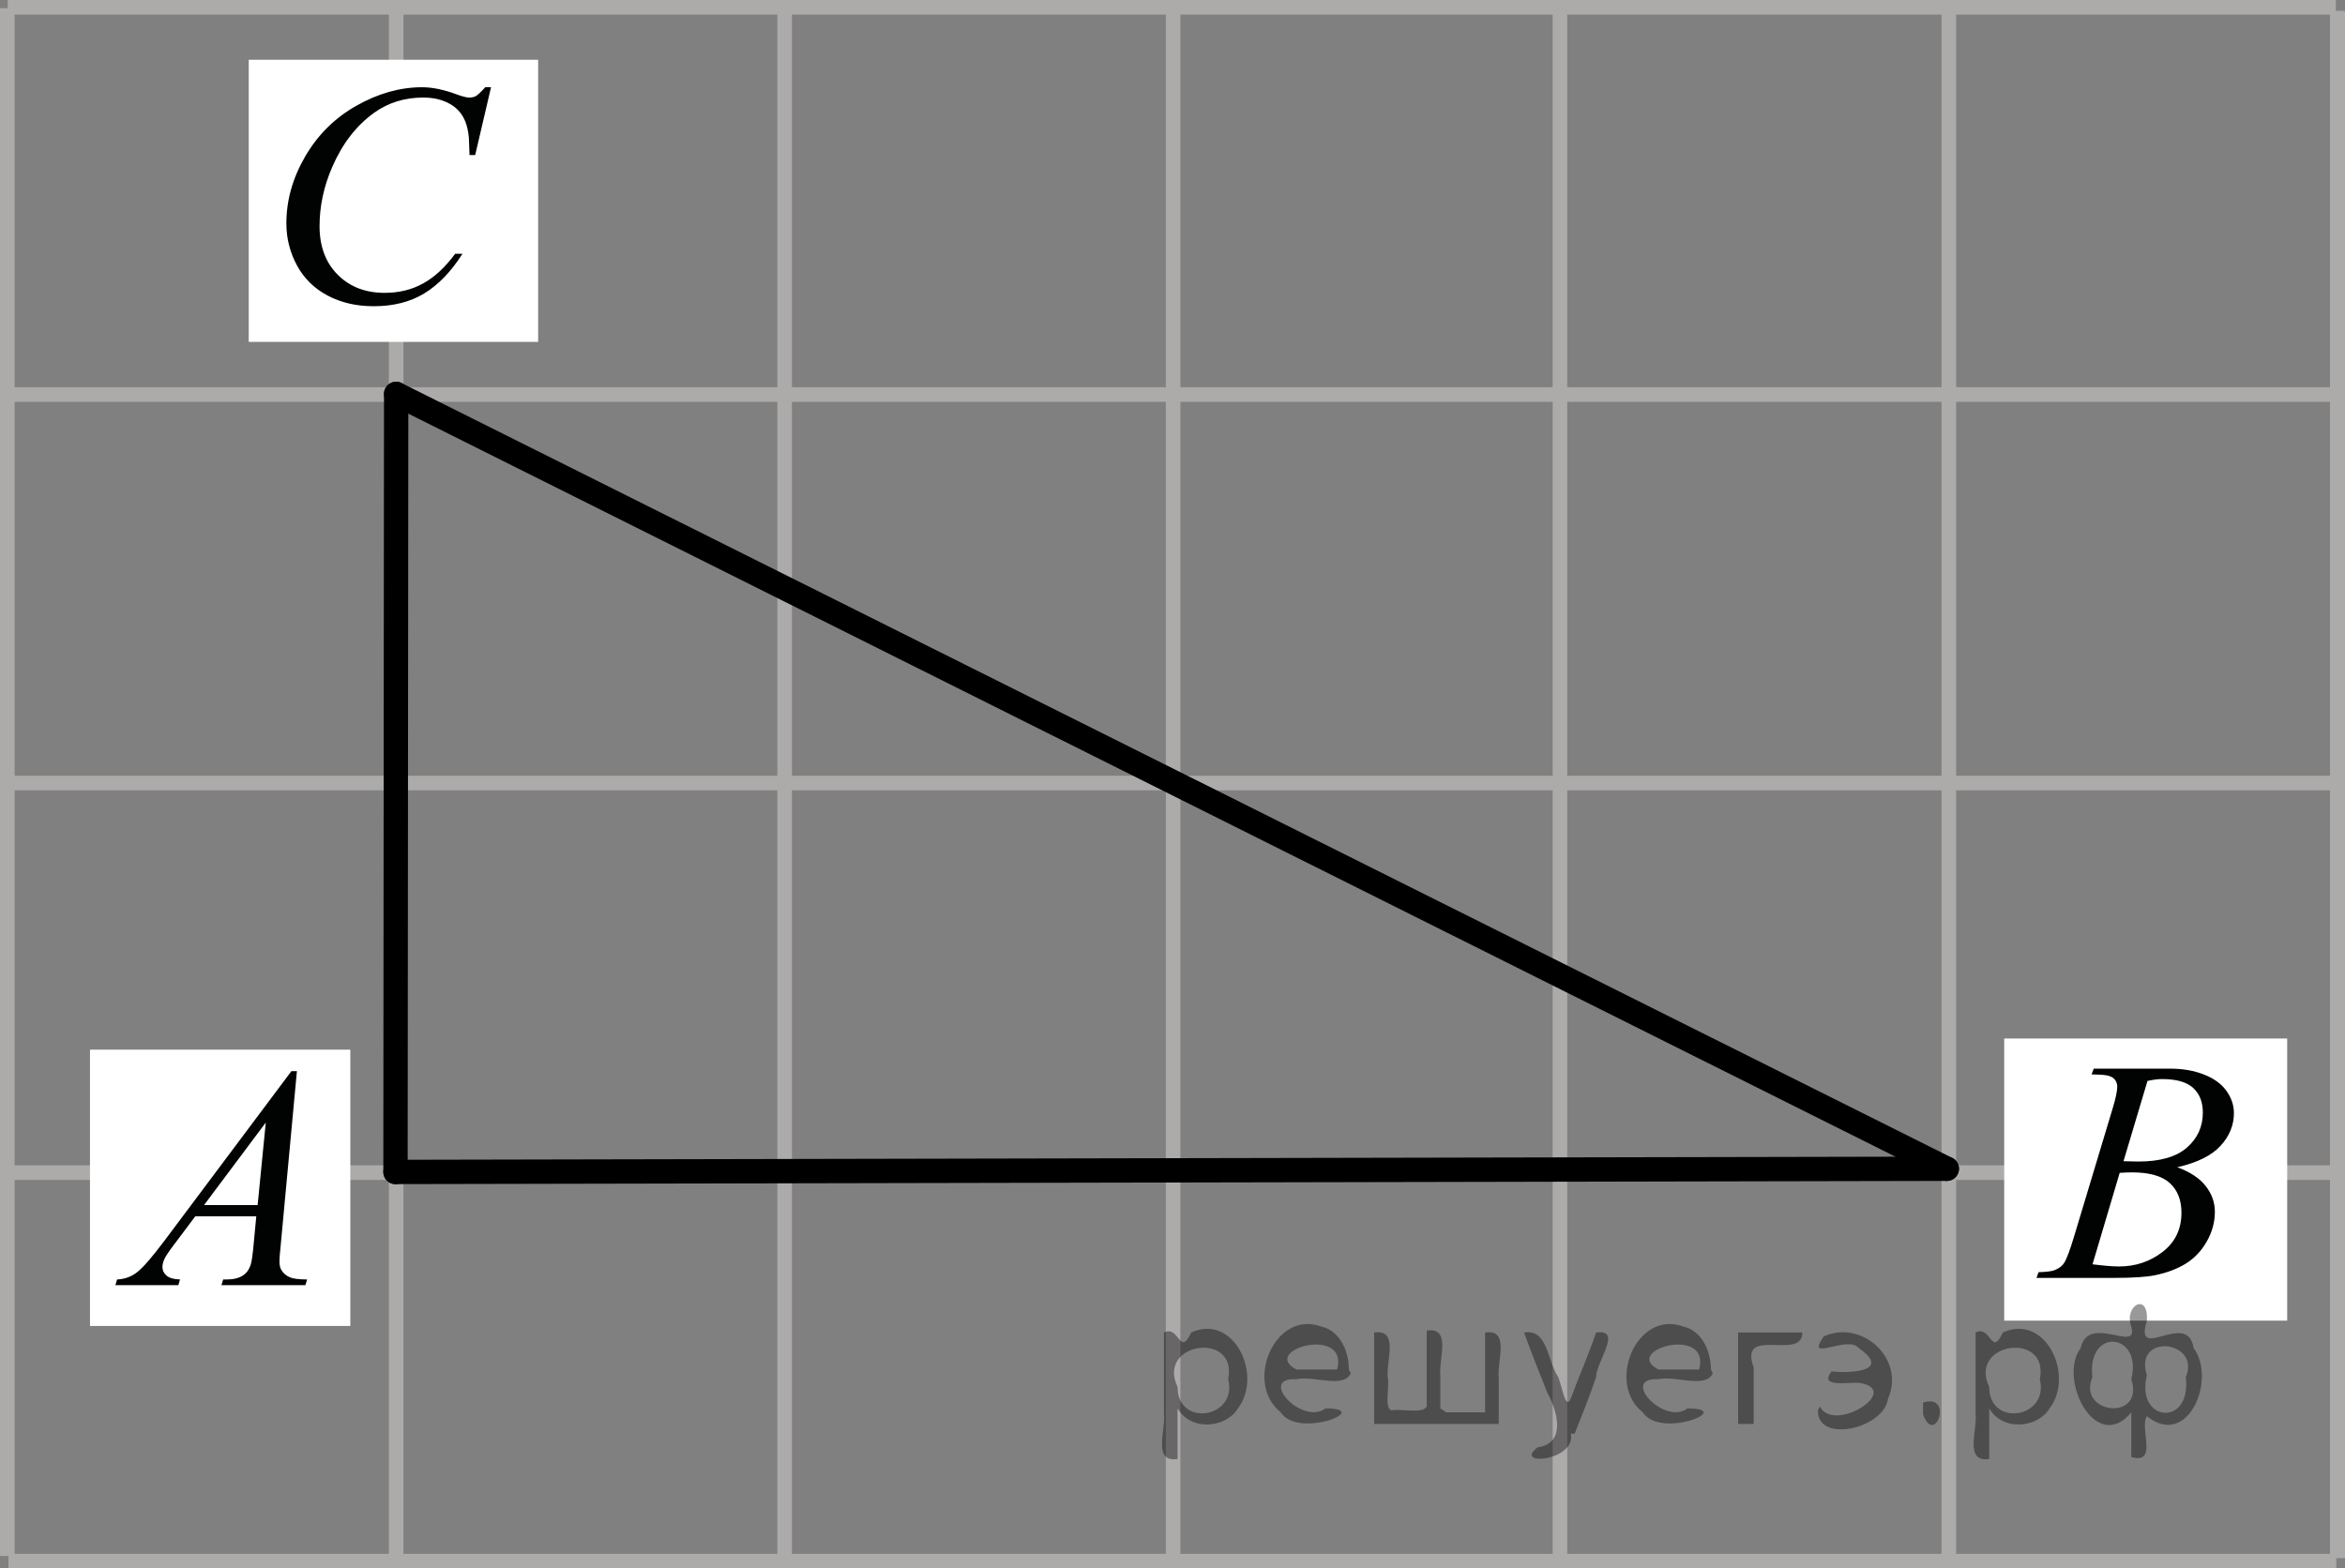 <?xml version="1.0" encoding="utf-8"?>
<!-- Generator: Adobe Illustrator 16.0.0, SVG Export Plug-In . SVG Version: 6.00 Build 0)  -->
<!DOCTYPE svg PUBLIC "-//W3C//DTD SVG 1.1//EN" "http://www.w3.org/Graphics/SVG/1.1/DTD/svg11.dtd">
<svg version="1.1" id="Слой_1" xmlns="http://www.w3.org/2000/svg" xmlns:xlink="http://www.w3.org/1999/xlink" x="0px" y="0px"
	 width="120.479px" height="80.599px" viewBox="1158 -113.575 120.479 80.599"
	 enable-background="new 1158 -113.575 120.479 80.599" xml:space="preserve">
<rect x="1158" y="-113.575" width="120.479" height="80.599" fill="#808080" stroke="none"/>
<line fill="none" x1="-424.6" y1="109.146" x2="-424.233" y2="109.146"/>
<g>
	<g>
		<g>
			<g>
				<g>
					<g>
						<g>
							<g>
								<g>
									<g>
										<g>
											<g>
												<g>
													<g>
														<g>
															<g>
																<g>
																	<g>
																		<defs>
																			<rect id="SVGID_1_" x="322.696" y="435.658" width="7.601" height="12.539"/>
																		</defs>
																		<clipPath id="SVGID_2_">
																			<use xlink:href="#SVGID_1_"  overflow="visible"/>
																		</clipPath>
																		<g clip-path="url(#SVGID_2_)">
																			<path d="M324.784,439.785l1.574-0.814h0.148v5.736c0,0.381,0.021,0.619,0.045,0.711
																				c0.028,0.094,0.102,0.166,0.188,0.217c0.103,0.063,0.291,0.078,0.582,0.084v0.189h-2.434v-0.189
																				c0.307-0.006,0.504-0.021,0.594-0.082c0.088-0.049,0.146-0.104,0.189-0.188c0.028-0.08,0.061-0.326,0.061-0.732
																				v-3.668c0-0.494-0.021-0.811-0.057-0.951c-0.021-0.104-0.064-0.186-0.121-0.229
																				c-0.063-0.055-0.129-0.076-0.213-0.076c-0.107,0-0.271,0.053-0.482,0.156L324.784,439.785z"/>
																		</g>
																	</g>
																</g>
															</g>
														</g>
													</g>
												</g>
											</g>
										</g>
									</g>
								</g>
							</g>
						</g>
					</g>
				</g>
			</g>
		</g>
	</g>
</g>
<line fill="none" stroke="#ADAAAA" stroke-width="0.75" stroke-miterlimit="10" x1="1158.375" y1="-33.618" x2="1158.375" y2="-113.154"/>
<line fill="none" stroke="#ADAAAA" stroke-width="0.75" stroke-miterlimit="10" x1="1198.313" y1="-33.472" x2="1198.313" y2="-112.931"/>
<line fill="none" stroke="#ADAAAA" stroke-width="0.75" stroke-miterlimit="10" x1="1218.271" y1="-33.462" x2="1218.271" y2="-112.936"/>
<line fill="none" stroke="#ADAAAA" stroke-width="0.75" stroke-miterlimit="10" x1="1178.354" y1="-33.49" x2="1178.354" y2="-113.154"/>
<line fill="none" stroke="#ADAAAA" stroke-width="0.75" stroke-miterlimit="10" x1="1158.418" y1="-53.316" x2="1278.017" y2="-53.316"/>
<line fill="none" stroke="#ADAAAA" stroke-width="0.75" stroke-miterlimit="10" x1="1158.436" y1="-33.351" x2="1278.031" y2="-33.351"/>
<line fill="none" stroke="#ADAAAA" stroke-width="0.75" stroke-miterlimit="10" x1="1158.409" y1="-93.301" x2="1277.969" y2="-93.301"/>
<line fill="none" stroke="#ADAAAA" stroke-width="0.75" stroke-miterlimit="10" x1="1158.406" y1="-73.336" x2="1278.031" y2="-73.336"/>
<line fill="none" stroke="#ADAAAA" stroke-width="0.75" stroke-miterlimit="10" x1="1238.146" y1="-33.658" x2="1238.146" y2="-112.931"/>
<line fill="none" stroke="#ADAAAA" stroke-width="0.75" stroke-miterlimit="10" x1="1258.125" y1="-33.505" x2="1258.125" y2="-112.955"/>
<path fill="none" stroke="#ADAAAA" stroke-width="0.75" stroke-miterlimit="10" d="M1278.115-93.286"/>
<rect x="1162.623" y="-59.635" fill="#FFFFFF" width="13.375" height="14.198"/>
<rect x="1260.97" y="-60.208" fill="#FFFFFF" width="14.539" height="14.498"/>
<path fill="none" stroke="#ADAAAA" stroke-width="0.75" stroke-miterlimit="10" d="M1278.084-93.301"/>
<path fill="none" stroke="#000000" stroke-width="1.25" stroke-linecap="round" stroke-linejoin="round" stroke-miterlimit="10" d="
	M1178.354-33.351"/>
<line fill="none" stroke="#ADAAAA" stroke-width="0.75" stroke-miterlimit="10" x1="1158.398" y1="-113.2" x2="1278.01" y2="-113.2"/>
<line fill="none" stroke="#000000" stroke-width="1.25" stroke-linecap="round" stroke-linejoin="round" stroke-miterlimit="10" x1="1178.319" y1="-53.351" x2="1178.354" y2="-93.336"/>
<rect x="1170.78" y="-110.504" fill="#FFFFFF" width="14.868" height="14.498"/>
<path fill="none" stroke="#000000" stroke-width="1.25" stroke-linecap="round" stroke-linejoin="round" stroke-miterlimit="10" d="
	M1238.146-113.321"/>
<path fill="none" stroke="#000000" stroke-width="1.25" stroke-linecap="round" stroke-linejoin="round" stroke-miterlimit="10" d="
	M1238.146-73.336"/>
<line fill="none" stroke="#ADAAAA" stroke-width="0.75" stroke-miterlimit="10" x1="1278.105" y1="-33.505" x2="1278.105" y2="-112.955"/>
<line fill="none" stroke="#000000" stroke-width="1.25" stroke-linecap="round" stroke-linejoin="round" stroke-miterlimit="10" x1="1178.354" y1="-93.329" x2="1258.02" y2="-53.515"/>
<line fill="none" stroke="#ADAAAA" stroke-width="0.75" stroke-miterlimit="10" x1="1278.084" y1="-33.569" x2="1278.084" y2="-113.02"/>
<line fill="none" stroke="#000000" stroke-width="1.25" stroke-linecap="round" stroke-linejoin="round" stroke-miterlimit="10" x1="1178.319" y1="-53.351" x2="1258.02" y2="-53.515"/>
<g>
	<g>
		<g>
			<g>
				<defs>
					<rect id="SVGID_3_" x="1259.781" y="-62.668" width="16.533" height="17.715"/>
				</defs>
				<clipPath id="SVGID_4_">
					<use xlink:href="#SVGID_3_"  overflow="visible"/>
				</clipPath>
				<g clip-path="url(#SVGID_4_)">
					<path fill="#010202" d="M1265.458-58.365l0.113-0.295h3.908c0.654,0,1.24,0.1,1.754,0.303c0.514,0.201,0.9,0.48,1.154,0.84
						c0.258,0.359,0.385,0.74,0.385,1.141c0,0.619-0.227,1.18-0.684,1.678c-0.455,0.5-1.195,0.869-2.225,1.105
						c0.662,0.244,1.148,0.566,1.461,0.969c0.314,0.4,0.469,0.842,0.469,1.322c0,0.535-0.141,1.045-0.42,1.531
						c-0.277,0.486-0.639,0.863-1.078,1.133c-0.438,0.27-0.967,0.469-1.584,0.596c-0.443,0.09-1.133,0.135-2.068,0.135h-4.014
						l0.105-0.293c0.42-0.012,0.705-0.049,0.855-0.117c0.215-0.09,0.367-0.211,0.459-0.359c0.129-0.199,0.303-0.66,0.518-1.381
						l1.961-6.51c0.168-0.549,0.25-0.934,0.25-1.158c0-0.195-0.072-0.35-0.221-0.463s-0.43-0.168-0.844-0.168
						C1265.626-58.357,1265.538-58.359,1265.458-58.365z M1265.507-48.605c0.582,0.072,1.035,0.111,1.363,0.111
						c0.842,0,1.586-0.248,2.232-0.744c0.648-0.496,0.975-1.17,0.975-2.021c0-0.648-0.201-1.158-0.602-1.523
						c-0.4-0.363-1.049-0.547-1.941-0.547c-0.172,0-0.383,0.008-0.631,0.025L1265.507-48.605z M1267.099-53.902
						c0.35,0.01,0.602,0.016,0.758,0.016c1.119,0,1.953-0.238,2.5-0.717c0.547-0.477,0.818-1.078,0.818-1.797
						c0-0.543-0.166-0.969-0.5-1.271c-0.334-0.305-0.867-0.453-1.6-0.453c-0.193,0-0.441,0.029-0.744,0.096L1267.099-53.902z"/>
				</g>
			</g>
		</g>
	</g>
</g>
<g>
	<g>
		<g>
			<g>
				<defs>
					<rect id="SVGID_5_" x="1160.693" y="-62.291" width="16.535" height="17.715"/>
				</defs>
				<clipPath id="SVGID_6_">
					<use xlink:href="#SVGID_5_"  overflow="visible"/>
				</clipPath>
				<g clip-path="url(#SVGID_6_)">
					<path fill="#010202" d="M1173.254-58.528l-0.832,8.941c-0.043,0.418-0.065,0.694-0.065,0.826c0,0.212,0.041,0.371,0.12,0.484
						c0.103,0.152,0.241,0.265,0.417,0.341c0.173,0.071,0.469,0.11,0.884,0.11l-0.089,0.294h-4.313l0.09-0.294h0.186
						c0.351,0,0.636-0.071,0.855-0.221c0.155-0.103,0.276-0.268,0.362-0.502c0.06-0.163,0.116-0.549,0.169-1.156l0.129-1.365h-3.134
						l-1.113,1.482c-0.254,0.334-0.411,0.573-0.477,0.719c-0.064,0.145-0.097,0.281-0.097,0.409c0,0.167,0.068,0.312,0.21,0.436
						c0.139,0.122,0.37,0.188,0.693,0.198l-0.088,0.294h-3.234l0.088-0.294c0.398-0.017,0.751-0.146,1.054-0.393
						c0.305-0.246,0.758-0.771,1.361-1.573l6.54-8.737H1173.254L1173.254-58.528z M1171.655-55.889l-3.173,4.241h2.754
						L1171.655-55.889z"/>
				</g>
			</g>
		</g>
	</g>
</g>
<g>
	<g>
		<g>
			<g>
				<defs>
					<rect id="SVGID_7_" x="1169.339" y="-112.86" width="18.029" height="19.21"/>
				</defs>
				<clipPath id="SVGID_8_">
					<use xlink:href="#SVGID_7_"  overflow="visible"/>
				</clipPath>
				<g clip-path="url(#SVGID_8_)">
					<path fill="#010202" d="M1183.228-109.092l-0.814,3.484h-0.291l-0.033-0.874c-0.025-0.316-0.088-0.601-0.184-0.849
						c-0.098-0.248-0.242-0.466-0.436-0.647c-0.193-0.181-0.439-0.325-0.736-0.43c-0.295-0.104-0.625-0.154-0.984-0.154
						c-0.961,0-1.803,0.262-2.523,0.778c-0.922,0.661-1.643,1.598-2.164,2.804c-0.43,0.995-0.645,2.004-0.645,3.023
						c0,1.043,0.311,1.876,0.93,2.497c0.617,0.621,1.422,0.934,2.412,0.934c0.748,0,1.414-0.165,1.996-0.493
						c0.586-0.327,1.127-0.833,1.627-1.514h0.377c-0.59,0.926-1.248,1.604-1.973,2.042c-0.721,0.436-1.582,0.652-2.588,0.652
						c-0.895,0-1.686-0.183-2.373-0.551c-0.689-0.366-1.215-0.886-1.572-1.553c-0.359-0.667-0.541-1.384-0.541-2.151
						c0-1.174,0.316-2.317,0.959-3.427c0.643-1.112,1.518-1.986,2.635-2.619c1.119-0.633,2.244-0.952,3.381-0.952
						c0.531,0,1.127,0.125,1.789,0.373c0.293,0.106,0.504,0.158,0.633,0.158c0.127,0,0.24-0.022,0.34-0.077
						c0.096-0.056,0.258-0.206,0.482-0.454L1183.228-109.092L1183.228-109.092z"/>
				</g>
			</g>
		</g>
	</g>
</g>
<g style="stroke:none;fill:#000;fill-opacity:0.4" > <path d="m 1218.5,-41.1 c 0,0.8 0,1.6 0,2.5 -1.3,0.2 -0.6,-1.5 -0.7,-2.3 0,-1.4 0,-2.8 0,-4.2 0.8,-0.4 0.8,1.3 1.4,0.0 2.2,-1.0 3.7,2.2 2.4,3.9 -0.6,1.0 -2.4,1.2 -3.1,0.0 z m 2.6,-1.6 c 0.5,-2.5 -3.7,-1.9 -2.6,0.4 0.0,2.1 3.1,1.6 2.6,-0.4 z" /> <path d="m 1227.4,-43.0 c -0.4,0.8 -1.9,0.1 -2.8,0.3 -2.0,-0.1 0.3,2.4 1.5,1.5 2.5,0.0 -1.4,1.6 -2.3,0.2 -1.9,-1.5 -0.3,-5.3 2.1,-4.4 0.9,0.2 1.4,1.2 1.4,2.2 z m -0.7,-0.2 c 0.6,-2.3 -4.0,-1.0 -2.1,0.0 0.7,0 1.4,-0.0 2.1,-0.0 z" /> <path d="m 1232.3,-41.0 c 0.6,0 1.3,0 2.0,0 0,-1.3 0,-2.7 0,-4.1 1.3,-0.2 0.6,1.5 0.7,2.3 0,0.8 0,1.6 0,2.4 -2.1,0 -4.2,0 -6.4,0 0,-1.5 0,-3.1 0,-4.7 1.3,-0.2 0.6,1.5 0.7,2.3 0.1,0.5 -0.2,1.6 0.2,1.7 0.5,-0.1 1.6,0.2 1.8,-0.2 0,-1.3 0,-2.6 0,-3.9 1.3,-0.2 0.6,1.5 0.7,2.3 0,0.5 0,1.1 0,1.7 z" /> <path d="m 1238.7,-39.9 c 0.3,1.4 -3.0,1.7 -1.7,0.7 1.5,-0.2 1.0,-1.9 0.5,-2.8 -0.4,-1.0 -0.8,-2.0 -1.2,-3.1 1.2,-0.2 1.2,1.4 1.7,2.2 0.2,0.2 0.4,1.9 0.7,1.2 0.4,-1.1 0.9,-2.2 1.3,-3.4 1.4,-0.2 0.0,1.5 -0.0,2.3 -0.3,0.9 -0.7,1.9 -1.1,2.9 z" /> <path d="m 1246.0,-43.0 c -0.4,0.8 -1.9,0.1 -2.8,0.3 -2.0,-0.1 0.3,2.4 1.5,1.5 2.5,0.0 -1.4,1.6 -2.3,0.2 -1.9,-1.5 -0.3,-5.3 2.1,-4.4 0.9,0.2 1.4,1.2 1.4,2.2 z m -0.7,-0.2 c 0.6,-2.3 -4.0,-1.0 -2.1,0.0 0.7,0 1.4,-0.0 2.1,-0.0 z" /> <path d="m 1247.3,-40.4 c 0,-1.5 0,-3.1 0,-4.7 1.1,0 2.2,0 3.3,0 0.0,1.5 -3.3,-0.4 -2.5,1.8 0,0.9 0,1.9 0,2.9 -0.2,0 -0.5,0 -0.7,0 z" /> <path d="m 1251.5,-41.3 c 0.7,1.4 4.2,-0.8 2.1,-1.2 -0.5,-0.1 -2.2,0.3 -1.5,-0.6 1.0,0.1 3.1,0.0 1.4,-1.2 -0.6,-0.7 -2.8,0.8 -1.8,-0.6 2.0,-0.9 4.2,1.2 3.3,3.2 -0.2,1.5 -3.5,2.3 -3.6,0.7 l 0,-0.1 0,-0.0 0,0 z" /> <path d="m 1256.8,-41.5 c 1.6,-0.5 0.6,2.3 -0.0,0.6 -0.0,-0.2 0.0,-0.4 0.0,-0.6 z" /> <path d="m 1260.2,-41.1 c 0,0.8 0,1.6 0,2.5 -1.3,0.2 -0.6,-1.5 -0.7,-2.3 0,-1.4 0,-2.8 0,-4.2 0.8,-0.4 0.8,1.3 1.4,0.0 2.2,-1.0 3.7,2.2 2.4,3.9 -0.6,1.0 -2.4,1.2 -3.1,0.0 z m 2.6,-1.6 c 0.5,-2.5 -3.7,-1.9 -2.6,0.4 0.0,2.1 3.1,1.6 2.6,-0.4 z" /> <path d="m 1265.5,-42.8 c -0.8,1.9 2.7,2.3 2.0,0.1 0.6,-2.4 -2.3,-2.7 -2.0,-0.1 z m 2.0,4.2 c 0,-0.8 0,-1.6 0,-2.4 -1.8,2.2 -3.8,-1.7 -2.6,-3.3 0.4,-1.8 3.0,0.3 2.6,-1.1 -0.4,-1.1 0.9,-1.8 0.8,-0.3 -0.7,2.2 2.1,-0.6 2.4,1.4 1.2,1.6 -0.3,5.2 -2.4,3.5 -0.4,0.6 0.6,2.5 -0.8,2.1 z m 2.8,-4.2 c 0.8,-1.9 -2.7,-2.3 -2.0,-0.1 -0.6,2.4 2.3,2.7 2.0,0.1 z" /> </g></svg>

<!--File created and owned by https://sdamgia.ru. Copying is prohibited. All rights reserved.-->
